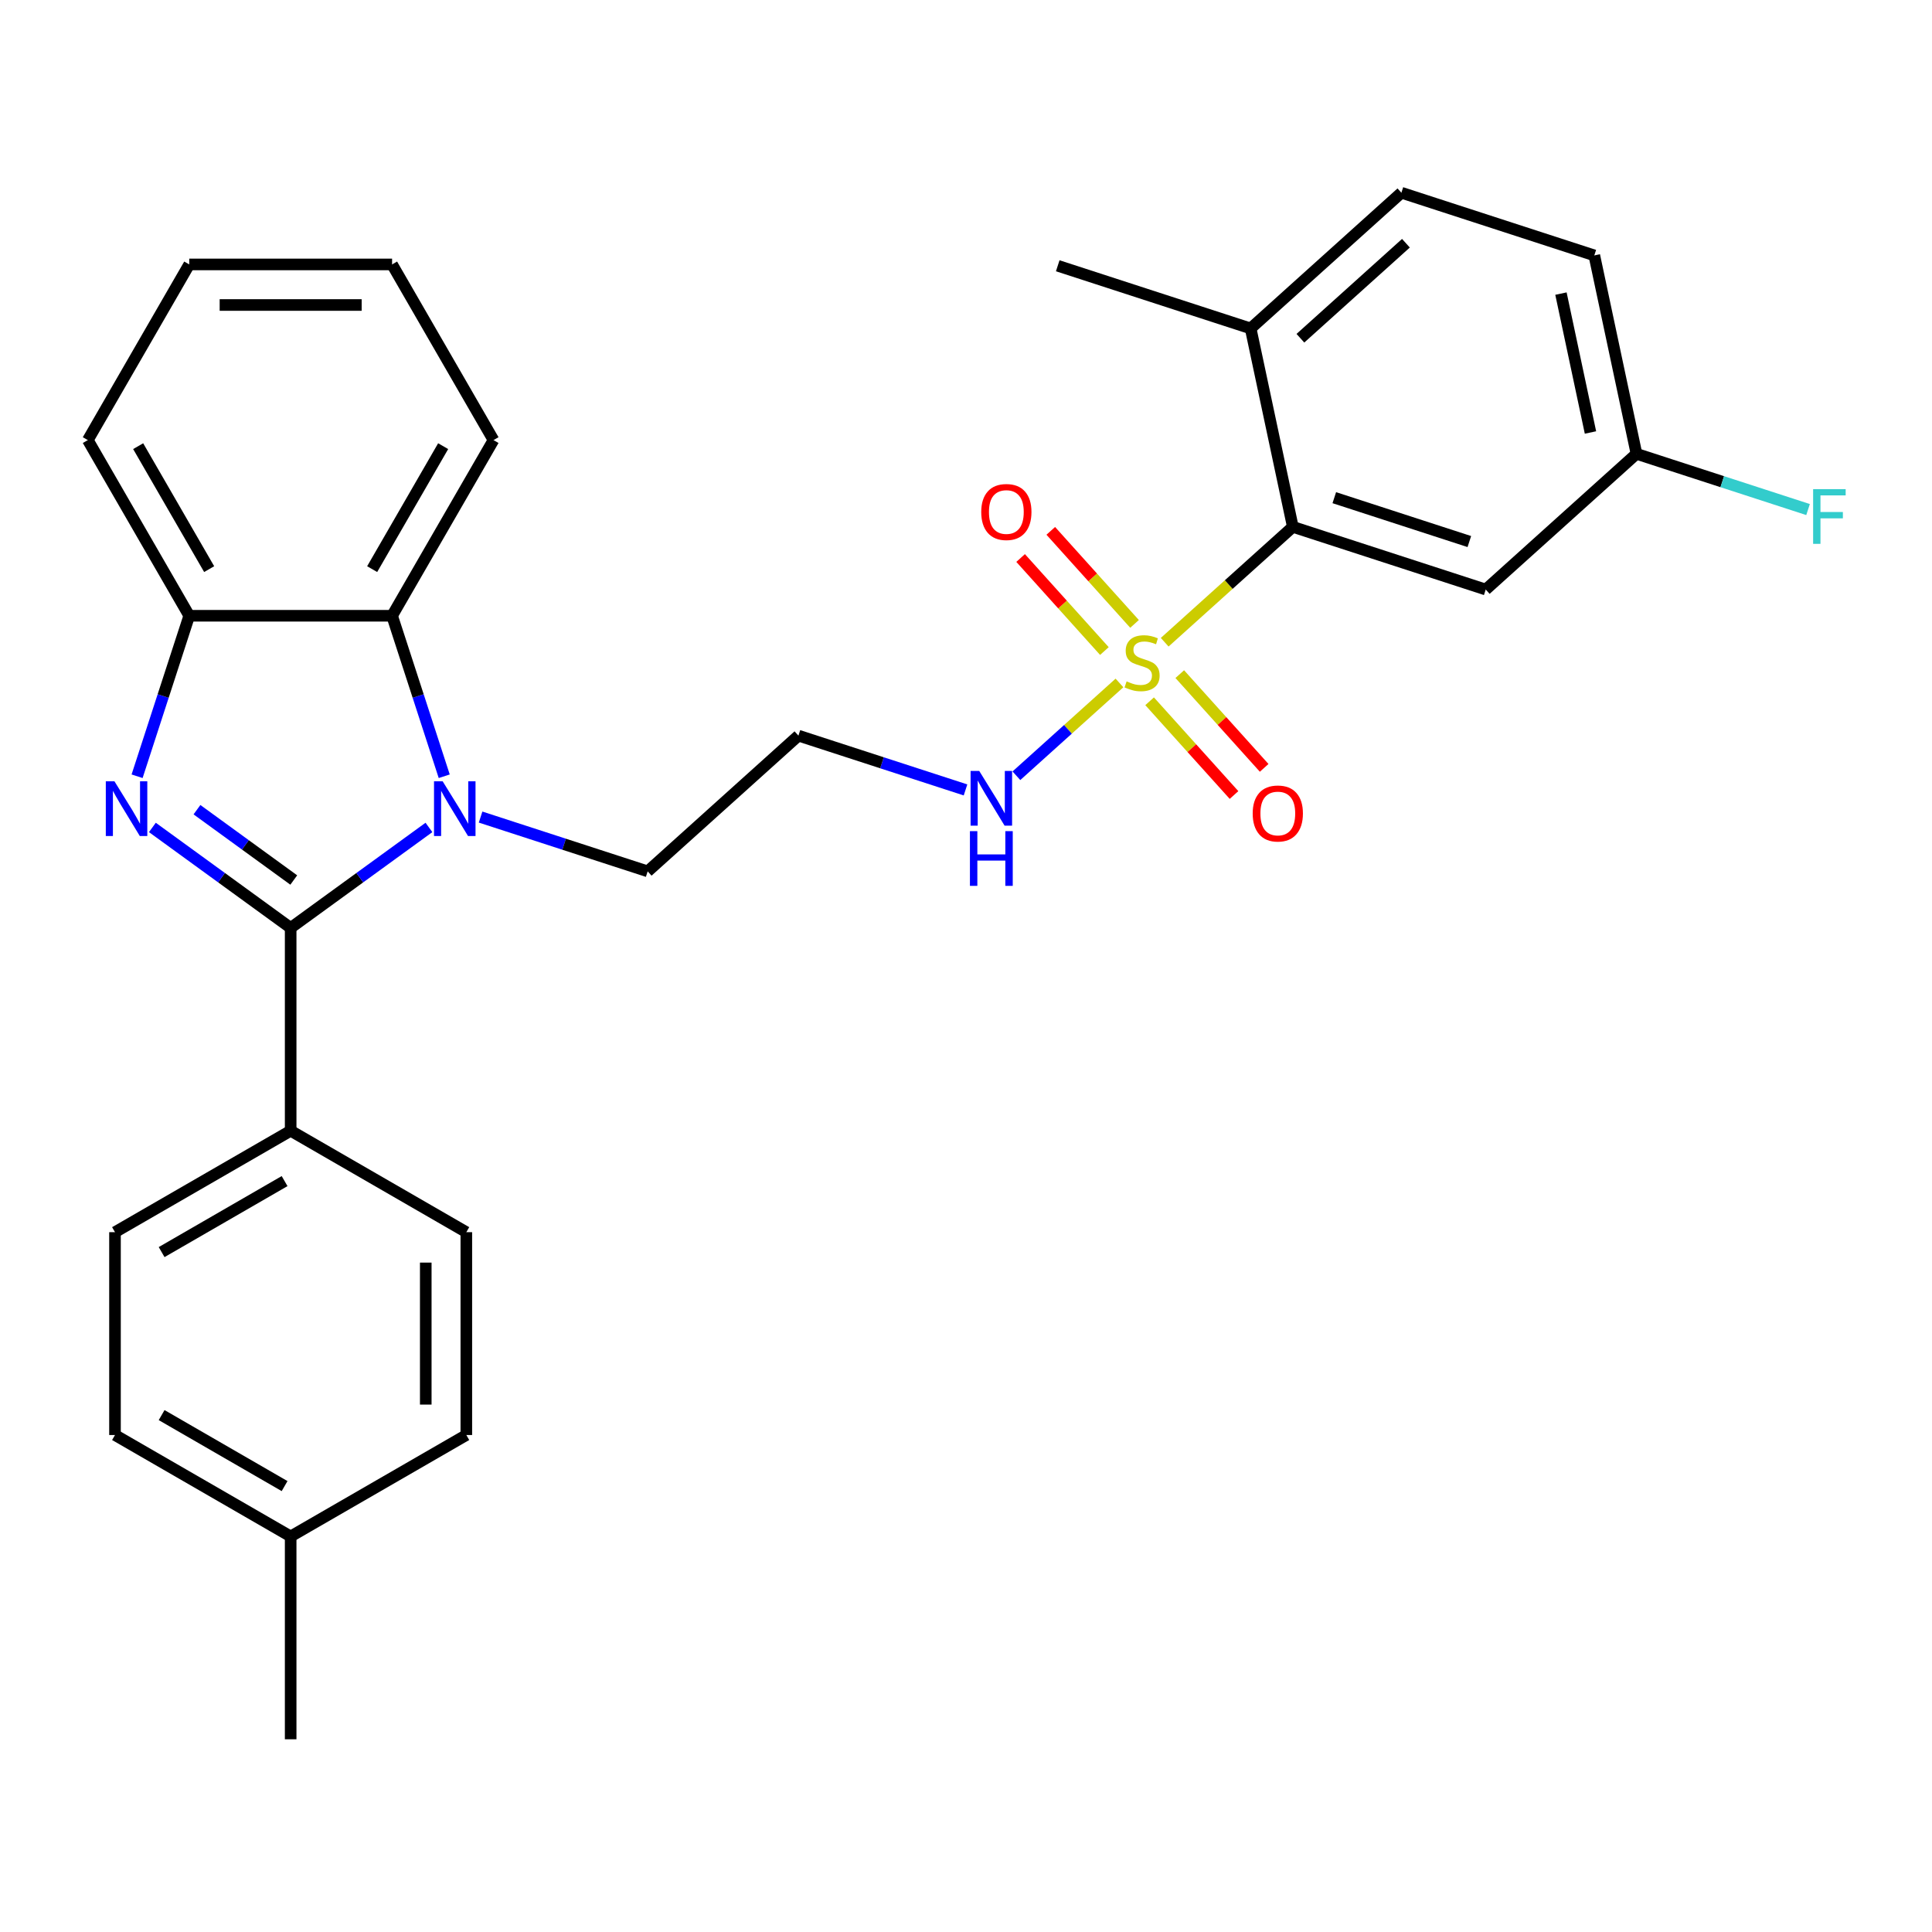 <?xml version='1.0' encoding='iso-8859-1'?>
<svg version='1.1' baseProfile='full'
              xmlns='http://www.w3.org/2000/svg'
                      xmlns:rdkit='http://www.rdkit.org/xml'
                      xmlns:xlink='http://www.w3.org/1999/xlink'
                  xml:space='preserve'
width='1000px' height='1000px' viewBox='0 0 1000 1000'>
<!-- END OF HEADER -->
<rect style='opacity:1.0;fill:#FFFFFF;stroke:none' width='1000' height='1000' x='0' y='0'> </rect>
<path class='bond-0' d='M 150.446,480.284 L 114.658,454.283' style='fill:none;fill-rule:evenodd;stroke:#000000;stroke-width:6px;stroke-linecap:butt;stroke-linejoin:miter;stroke-opacity:1' />
<path class='bond-0' d='M 114.658,454.283 L 78.871,428.281' style='fill:none;fill-rule:evenodd;stroke:#0000FF;stroke-width:6px;stroke-linecap:butt;stroke-linejoin:miter;stroke-opacity:1' />
<path class='bond-0' d='M 152.052,455.495 L 127.001,437.295' style='fill:none;fill-rule:evenodd;stroke:#000000;stroke-width:6px;stroke-linecap:butt;stroke-linejoin:miter;stroke-opacity:1' />
<path class='bond-0' d='M 127.001,437.295 L 101.95,419.094' style='fill:none;fill-rule:evenodd;stroke:#0000FF;stroke-width:6px;stroke-linecap:butt;stroke-linejoin:miter;stroke-opacity:1' />
<path class='bond-2' d='M 150.446,480.284 L 186.233,454.283' style='fill:none;fill-rule:evenodd;stroke:#000000;stroke-width:6px;stroke-linecap:butt;stroke-linejoin:miter;stroke-opacity:1' />
<path class='bond-2' d='M 186.233,454.283 L 222.021,428.281' style='fill:none;fill-rule:evenodd;stroke:#0000FF;stroke-width:6px;stroke-linecap:butt;stroke-linejoin:miter;stroke-opacity:1' />
<path class='bond-6' d='M 150.446,480.284 L 150.446,585.275' style='fill:none;fill-rule:evenodd;stroke:#000000;stroke-width:6px;stroke-linecap:butt;stroke-linejoin:miter;stroke-opacity:1' />
<path class='bond-5' d='M 70.96,401.787 L 84.455,360.253' style='fill:none;fill-rule:evenodd;stroke:#0000FF;stroke-width:6px;stroke-linecap:butt;stroke-linejoin:miter;stroke-opacity:1' />
<path class='bond-5' d='M 84.455,360.253 L 97.95,318.719' style='fill:none;fill-rule:evenodd;stroke:#000000;stroke-width:6px;stroke-linecap:butt;stroke-linejoin:miter;stroke-opacity:1' />
<path class='bond-1' d='M 579.434,353.493 L 552.76,377.51' style='fill:none;fill-rule:evenodd;stroke:#CCCC00;stroke-width:6px;stroke-linecap:butt;stroke-linejoin:miter;stroke-opacity:1' />
<path class='bond-1' d='M 552.76,377.51 L 526.086,401.528' style='fill:none;fill-rule:evenodd;stroke:#0000FF;stroke-width:6px;stroke-linecap:butt;stroke-linejoin:miter;stroke-opacity:1' />
<path class='bond-3' d='M 602.843,332.415 L 636.003,302.558' style='fill:none;fill-rule:evenodd;stroke:#CCCC00;stroke-width:6px;stroke-linecap:butt;stroke-linejoin:miter;stroke-opacity:1' />
<path class='bond-3' d='M 636.003,302.558 L 669.162,272.701' style='fill:none;fill-rule:evenodd;stroke:#000000;stroke-width:6px;stroke-linecap:butt;stroke-linejoin:miter;stroke-opacity:1' />
<path class='bond-8' d='M 587.236,322.929 L 565.556,298.851' style='fill:none;fill-rule:evenodd;stroke:#CCCC00;stroke-width:6px;stroke-linecap:butt;stroke-linejoin:miter;stroke-opacity:1' />
<path class='bond-8' d='M 565.556,298.851 L 543.875,274.772' style='fill:none;fill-rule:evenodd;stroke:#FF0000;stroke-width:6px;stroke-linecap:butt;stroke-linejoin:miter;stroke-opacity:1' />
<path class='bond-8' d='M 571.631,336.98 L 549.951,312.901' style='fill:none;fill-rule:evenodd;stroke:#CCCC00;stroke-width:6px;stroke-linecap:butt;stroke-linejoin:miter;stroke-opacity:1' />
<path class='bond-8' d='M 549.951,312.901 L 528.271,288.823' style='fill:none;fill-rule:evenodd;stroke:#FF0000;stroke-width:6px;stroke-linecap:butt;stroke-linejoin:miter;stroke-opacity:1' />
<path class='bond-9' d='M 595.041,362.979 L 616.883,387.237' style='fill:none;fill-rule:evenodd;stroke:#CCCC00;stroke-width:6px;stroke-linecap:butt;stroke-linejoin:miter;stroke-opacity:1' />
<path class='bond-9' d='M 616.883,387.237 L 638.726,411.495' style='fill:none;fill-rule:evenodd;stroke:#FF0000;stroke-width:6px;stroke-linecap:butt;stroke-linejoin:miter;stroke-opacity:1' />
<path class='bond-9' d='M 610.646,348.928 L 632.488,373.186' style='fill:none;fill-rule:evenodd;stroke:#CCCC00;stroke-width:6px;stroke-linecap:butt;stroke-linejoin:miter;stroke-opacity:1' />
<path class='bond-9' d='M 632.488,373.186 L 654.33,397.445' style='fill:none;fill-rule:evenodd;stroke:#FF0000;stroke-width:6px;stroke-linecap:butt;stroke-linejoin:miter;stroke-opacity:1' />
<path class='bond-4' d='M 229.932,401.787 L 216.437,360.253' style='fill:none;fill-rule:evenodd;stroke:#0000FF;stroke-width:6px;stroke-linecap:butt;stroke-linejoin:miter;stroke-opacity:1' />
<path class='bond-4' d='M 216.437,360.253 L 202.942,318.719' style='fill:none;fill-rule:evenodd;stroke:#000000;stroke-width:6px;stroke-linecap:butt;stroke-linejoin:miter;stroke-opacity:1' />
<path class='bond-12' d='M 248.75,422.914 L 291.994,436.965' style='fill:none;fill-rule:evenodd;stroke:#0000FF;stroke-width:6px;stroke-linecap:butt;stroke-linejoin:miter;stroke-opacity:1' />
<path class='bond-12' d='M 291.994,436.965 L 335.238,451.015' style='fill:none;fill-rule:evenodd;stroke:#000000;stroke-width:6px;stroke-linecap:butt;stroke-linejoin:miter;stroke-opacity:1' />
<path class='bond-7' d='M 669.162,272.701 L 769.015,305.145' style='fill:none;fill-rule:evenodd;stroke:#000000;stroke-width:6px;stroke-linecap:butt;stroke-linejoin:miter;stroke-opacity:1' />
<path class='bond-7' d='M 690.629,257.597 L 760.526,280.308' style='fill:none;fill-rule:evenodd;stroke:#000000;stroke-width:6px;stroke-linecap:butt;stroke-linejoin:miter;stroke-opacity:1' />
<path class='bond-11' d='M 669.162,272.701 L 647.333,170.004' style='fill:none;fill-rule:evenodd;stroke:#000000;stroke-width:6px;stroke-linecap:butt;stroke-linejoin:miter;stroke-opacity:1' />
<path class='bond-23' d='M 202.942,318.719 L 255.437,227.794' style='fill:none;fill-rule:evenodd;stroke:#000000;stroke-width:6px;stroke-linecap:butt;stroke-linejoin:miter;stroke-opacity:1' />
<path class='bond-23' d='M 192.631,294.581 L 229.378,230.933' style='fill:none;fill-rule:evenodd;stroke:#000000;stroke-width:6px;stroke-linecap:butt;stroke-linejoin:miter;stroke-opacity:1' />
<path class='bond-29' d='M 202.942,318.719 L 97.95,318.719' style='fill:none;fill-rule:evenodd;stroke:#000000;stroke-width:6px;stroke-linecap:butt;stroke-linejoin:miter;stroke-opacity:1' />
<path class='bond-24' d='M 97.95,318.719 L 45.455,227.794' style='fill:none;fill-rule:evenodd;stroke:#000000;stroke-width:6px;stroke-linecap:butt;stroke-linejoin:miter;stroke-opacity:1' />
<path class='bond-24' d='M 108.261,294.581 L 71.514,230.933' style='fill:none;fill-rule:evenodd;stroke:#000000;stroke-width:6px;stroke-linecap:butt;stroke-linejoin:miter;stroke-opacity:1' />
<path class='bond-14' d='M 150.446,585.275 L 59.521,637.771' style='fill:none;fill-rule:evenodd;stroke:#000000;stroke-width:6px;stroke-linecap:butt;stroke-linejoin:miter;stroke-opacity:1' />
<path class='bond-14' d='M 147.306,611.334 L 83.659,648.081' style='fill:none;fill-rule:evenodd;stroke:#000000;stroke-width:6px;stroke-linecap:butt;stroke-linejoin:miter;stroke-opacity:1' />
<path class='bond-15' d='M 150.446,585.275 L 241.371,637.771' style='fill:none;fill-rule:evenodd;stroke:#000000;stroke-width:6px;stroke-linecap:butt;stroke-linejoin:miter;stroke-opacity:1' />
<path class='bond-17' d='M 769.015,305.145 L 847.039,234.892' style='fill:none;fill-rule:evenodd;stroke:#000000;stroke-width:6px;stroke-linecap:butt;stroke-linejoin:miter;stroke-opacity:1' />
<path class='bond-10' d='M 499.75,408.864 L 456.506,394.813' style='fill:none;fill-rule:evenodd;stroke:#0000FF;stroke-width:6px;stroke-linecap:butt;stroke-linejoin:miter;stroke-opacity:1' />
<path class='bond-10' d='M 456.506,394.813 L 413.262,380.763' style='fill:none;fill-rule:evenodd;stroke:#000000;stroke-width:6px;stroke-linecap:butt;stroke-linejoin:miter;stroke-opacity:1' />
<path class='bond-16' d='M 647.333,170.004 L 725.357,99.751' style='fill:none;fill-rule:evenodd;stroke:#000000;stroke-width:6px;stroke-linecap:butt;stroke-linejoin:miter;stroke-opacity:1' />
<path class='bond-16' d='M 673.088,175.071 L 727.704,125.894' style='fill:none;fill-rule:evenodd;stroke:#000000;stroke-width:6px;stroke-linecap:butt;stroke-linejoin:miter;stroke-opacity:1' />
<path class='bond-25' d='M 647.333,170.004 L 547.481,137.56' style='fill:none;fill-rule:evenodd;stroke:#000000;stroke-width:6px;stroke-linecap:butt;stroke-linejoin:miter;stroke-opacity:1' />
<path class='bond-13' d='M 335.238,451.015 L 413.262,380.763' style='fill:none;fill-rule:evenodd;stroke:#000000;stroke-width:6px;stroke-linecap:butt;stroke-linejoin:miter;stroke-opacity:1' />
<path class='bond-19' d='M 59.521,637.771 L 59.521,742.762' style='fill:none;fill-rule:evenodd;stroke:#000000;stroke-width:6px;stroke-linecap:butt;stroke-linejoin:miter;stroke-opacity:1' />
<path class='bond-20' d='M 241.371,637.771 L 241.371,742.762' style='fill:none;fill-rule:evenodd;stroke:#000000;stroke-width:6px;stroke-linecap:butt;stroke-linejoin:miter;stroke-opacity:1' />
<path class='bond-20' d='M 220.373,653.519 L 220.373,727.013' style='fill:none;fill-rule:evenodd;stroke:#000000;stroke-width:6px;stroke-linecap:butt;stroke-linejoin:miter;stroke-opacity:1' />
<path class='bond-18' d='M 725.357,99.751 L 825.21,132.195' style='fill:none;fill-rule:evenodd;stroke:#000000;stroke-width:6px;stroke-linecap:butt;stroke-linejoin:miter;stroke-opacity:1' />
<path class='bond-21' d='M 847.039,234.892 L 891.443,249.32' style='fill:none;fill-rule:evenodd;stroke:#000000;stroke-width:6px;stroke-linecap:butt;stroke-linejoin:miter;stroke-opacity:1' />
<path class='bond-21' d='M 891.443,249.32 L 935.847,263.747' style='fill:none;fill-rule:evenodd;stroke:#33CCCC;stroke-width:6px;stroke-linecap:butt;stroke-linejoin:miter;stroke-opacity:1' />
<path class='bond-32' d='M 847.039,234.892 L 825.21,132.195' style='fill:none;fill-rule:evenodd;stroke:#000000;stroke-width:6px;stroke-linecap:butt;stroke-linejoin:miter;stroke-opacity:1' />
<path class='bond-32' d='M 823.225,223.853 L 807.945,151.965' style='fill:none;fill-rule:evenodd;stroke:#000000;stroke-width:6px;stroke-linecap:butt;stroke-linejoin:miter;stroke-opacity:1' />
<path class='bond-30' d='M 59.521,742.762 L 150.446,795.258' style='fill:none;fill-rule:evenodd;stroke:#000000;stroke-width:6px;stroke-linecap:butt;stroke-linejoin:miter;stroke-opacity:1' />
<path class='bond-30' d='M 83.659,732.451 L 147.306,769.198' style='fill:none;fill-rule:evenodd;stroke:#000000;stroke-width:6px;stroke-linecap:butt;stroke-linejoin:miter;stroke-opacity:1' />
<path class='bond-22' d='M 241.371,742.762 L 150.446,795.258' style='fill:none;fill-rule:evenodd;stroke:#000000;stroke-width:6px;stroke-linecap:butt;stroke-linejoin:miter;stroke-opacity:1' />
<path class='bond-26' d='M 150.446,795.258 L 150.446,900.249' style='fill:none;fill-rule:evenodd;stroke:#000000;stroke-width:6px;stroke-linecap:butt;stroke-linejoin:miter;stroke-opacity:1' />
<path class='bond-27' d='M 255.437,227.794 L 202.942,136.868' style='fill:none;fill-rule:evenodd;stroke:#000000;stroke-width:6px;stroke-linecap:butt;stroke-linejoin:miter;stroke-opacity:1' />
<path class='bond-28' d='M 45.455,227.794 L 97.95,136.868' style='fill:none;fill-rule:evenodd;stroke:#000000;stroke-width:6px;stroke-linecap:butt;stroke-linejoin:miter;stroke-opacity:1' />
<path class='bond-31' d='M 202.942,136.868 L 97.95,136.868' style='fill:none;fill-rule:evenodd;stroke:#000000;stroke-width:6px;stroke-linecap:butt;stroke-linejoin:miter;stroke-opacity:1' />
<path class='bond-31' d='M 187.193,157.867 L 113.699,157.867' style='fill:none;fill-rule:evenodd;stroke:#000000;stroke-width:6px;stroke-linecap:butt;stroke-linejoin:miter;stroke-opacity:1' />
<path  class='atom-1' d='M 59.246 404.411
L 68.526 419.411
Q 69.446 420.891, 70.926 423.571
Q 72.406 426.251, 72.486 426.411
L 72.486 404.411
L 76.246 404.411
L 76.246 432.731
L 72.366 432.731
L 62.406 416.331
Q 61.246 414.411, 60.006 412.211
Q 58.806 410.011, 58.446 409.331
L 58.446 432.731
L 54.766 432.731
L 54.766 404.411
L 59.246 404.411
' fill='#0000FF'/>
<path  class='atom-2' d='M 583.139 352.674
Q 583.459 352.794, 584.779 353.354
Q 586.099 353.914, 587.539 354.274
Q 589.019 354.594, 590.459 354.594
Q 593.139 354.594, 594.699 353.314
Q 596.259 351.994, 596.259 349.714
Q 596.259 348.154, 595.459 347.194
Q 594.699 346.234, 593.499 345.714
Q 592.299 345.194, 590.299 344.594
Q 587.779 343.834, 586.259 343.114
Q 584.779 342.394, 583.699 340.874
Q 582.659 339.354, 582.659 336.794
Q 582.659 333.234, 585.059 331.034
Q 587.499 328.834, 592.299 328.834
Q 595.579 328.834, 599.299 330.394
L 598.379 333.474
Q 594.979 332.074, 592.419 332.074
Q 589.659 332.074, 588.139 333.234
Q 586.619 334.354, 586.659 336.314
Q 586.659 337.834, 587.419 338.754
Q 588.219 339.674, 589.339 340.194
Q 590.499 340.714, 592.419 341.314
Q 594.979 342.114, 596.499 342.914
Q 598.019 343.714, 599.099 345.354
Q 600.219 346.954, 600.219 349.714
Q 600.219 353.634, 597.579 355.754
Q 594.979 357.834, 590.619 357.834
Q 588.099 357.834, 586.179 357.274
Q 584.299 356.754, 582.059 355.834
L 583.139 352.674
' fill='#CCCC00'/>
<path  class='atom-3' d='M 229.126 404.411
L 238.406 419.411
Q 239.326 420.891, 240.806 423.571
Q 242.286 426.251, 242.366 426.411
L 242.366 404.411
L 246.126 404.411
L 246.126 432.731
L 242.246 432.731
L 232.286 416.331
Q 231.126 414.411, 229.886 412.211
Q 228.686 410.011, 228.326 409.331
L 228.326 432.731
L 224.646 432.731
L 224.646 404.411
L 229.126 404.411
' fill='#0000FF'/>
<path  class='atom-9' d='M 507.886 265.01
Q 507.886 258.21, 511.246 254.41
Q 514.606 250.61, 520.886 250.61
Q 527.166 250.61, 530.526 254.41
Q 533.886 258.21, 533.886 265.01
Q 533.886 271.89, 530.486 275.81
Q 527.086 279.69, 520.886 279.69
Q 514.646 279.69, 511.246 275.81
Q 507.886 271.93, 507.886 265.01
M 520.886 276.49
Q 525.206 276.49, 527.526 273.61
Q 529.886 270.69, 529.886 265.01
Q 529.886 259.45, 527.526 256.65
Q 525.206 253.81, 520.886 253.81
Q 516.566 253.81, 514.206 256.61
Q 511.886 259.41, 511.886 265.01
Q 511.886 270.73, 514.206 273.61
Q 516.566 276.49, 520.886 276.49
' fill='#FF0000'/>
<path  class='atom-10' d='M 648.391 421.058
Q 648.391 414.258, 651.751 410.458
Q 655.111 406.658, 661.391 406.658
Q 667.671 406.658, 671.031 410.458
Q 674.391 414.258, 674.391 421.058
Q 674.391 427.938, 670.991 431.858
Q 667.591 435.738, 661.391 435.738
Q 655.151 435.738, 651.751 431.858
Q 648.391 427.978, 648.391 421.058
M 661.391 432.538
Q 665.711 432.538, 668.031 429.658
Q 670.391 426.738, 670.391 421.058
Q 670.391 415.498, 668.031 412.698
Q 665.711 409.858, 661.391 409.858
Q 657.071 409.858, 654.711 412.658
Q 652.391 415.458, 652.391 421.058
Q 652.391 426.778, 654.711 429.658
Q 657.071 432.538, 661.391 432.538
' fill='#FF0000'/>
<path  class='atom-11' d='M 506.855 399.047
L 516.135 414.047
Q 517.055 415.527, 518.535 418.207
Q 520.015 420.887, 520.095 421.047
L 520.095 399.047
L 523.855 399.047
L 523.855 427.367
L 519.975 427.367
L 510.015 410.967
Q 508.855 409.047, 507.615 406.847
Q 506.415 404.647, 506.055 403.967
L 506.055 427.367
L 502.375 427.367
L 502.375 399.047
L 506.855 399.047
' fill='#0000FF'/>
<path  class='atom-11' d='M 502.035 430.199
L 505.875 430.199
L 505.875 442.239
L 520.355 442.239
L 520.355 430.199
L 524.195 430.199
L 524.195 458.519
L 520.355 458.519
L 520.355 445.439
L 505.875 445.439
L 505.875 458.519
L 502.035 458.519
L 502.035 430.199
' fill='#0000FF'/>
<path  class='atom-22' d='M 938.471 253.176
L 955.311 253.176
L 955.311 256.416
L 942.271 256.416
L 942.271 265.016
L 953.871 265.016
L 953.871 268.296
L 942.271 268.296
L 942.271 281.496
L 938.471 281.496
L 938.471 253.176
' fill='#33CCCC'/>
</svg>
